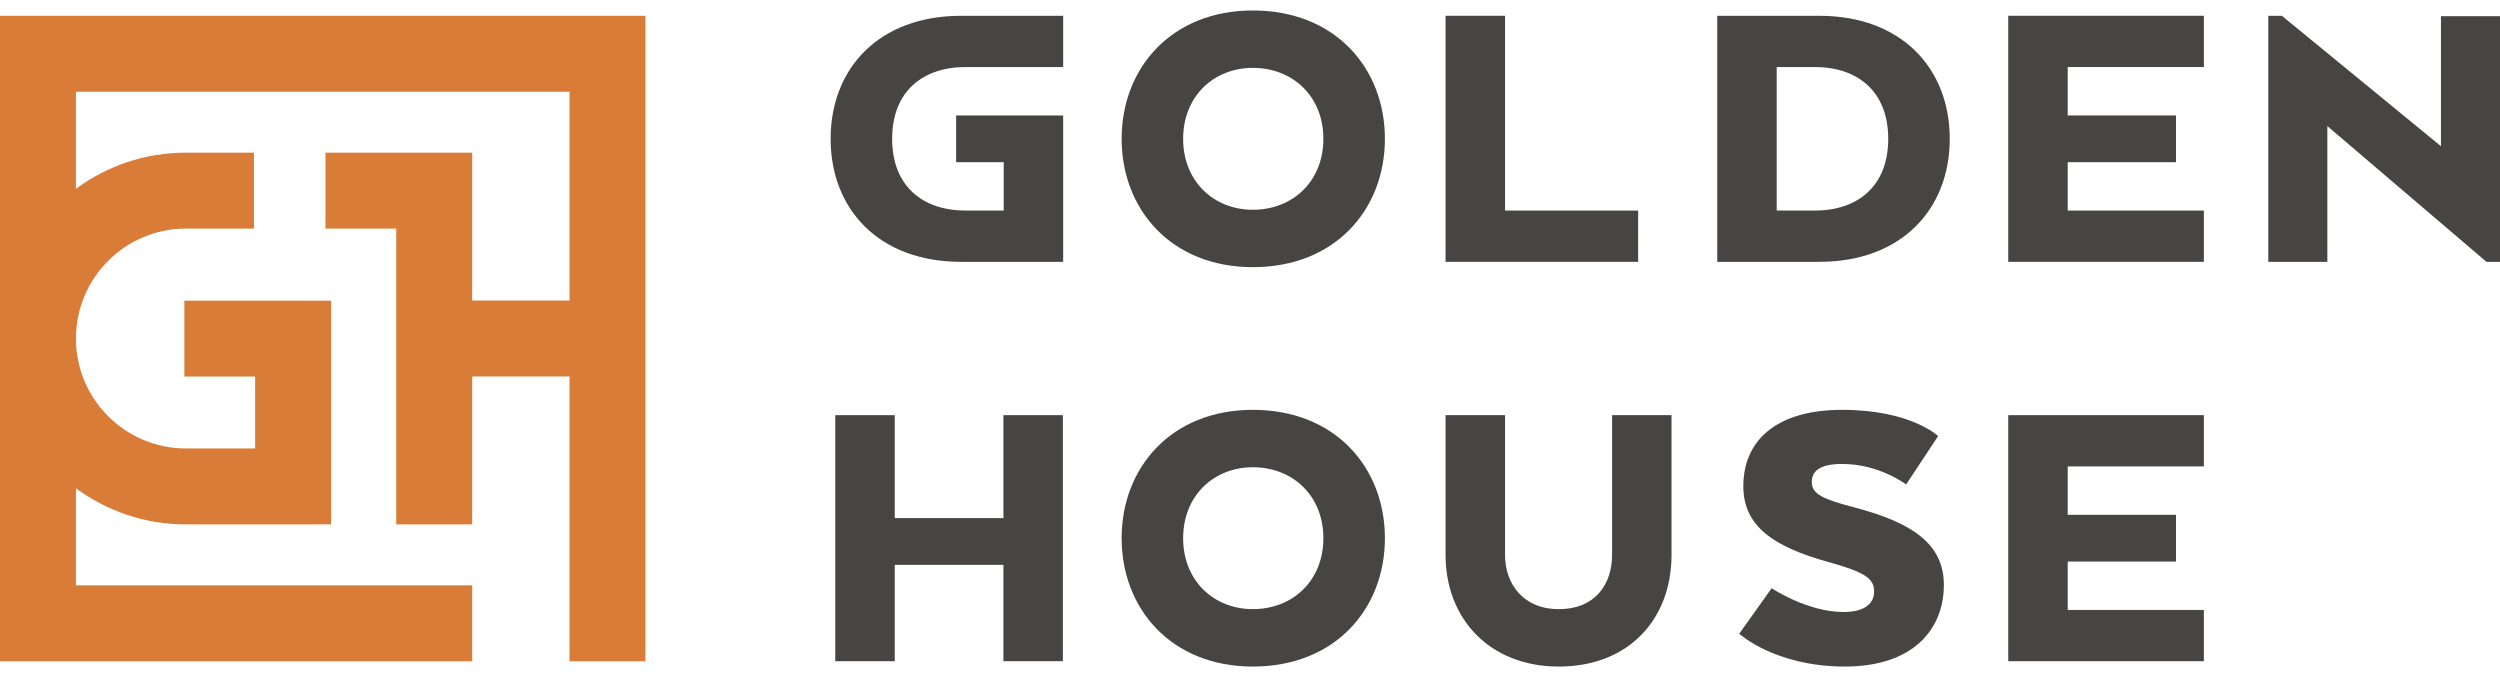 <?xml version="1.0" encoding="UTF-8"?> <svg xmlns="http://www.w3.org/2000/svg" width="106" height="29" viewBox="0 0 106 29" fill="none"> <path d="M0 0.67V28.037H20.021V24.817H3.22V20.703C4.526 21.665 6.138 22.235 7.881 22.235H14.038V12.747H7.817V15.966H10.818V19.015H7.881C5.311 19.015 3.22 16.924 3.22 14.354C3.22 11.783 5.311 9.692 7.881 9.692H10.768V6.472H7.881C6.138 6.472 4.526 7.042 3.22 8.004V3.89H24.148V12.744H20.021V6.472H13.8V9.692H16.801V22.235H20.021V15.963H24.148V28.037H27.367V0.67H0Z" fill="#D87C37"></path> <path d="M45.066 28.035H42.545V23.95H37.937V28.035H35.416V17.603H37.937V21.967H42.545V17.603H45.066V28.035Z" fill="#474544"></path> <path d="M56.111 22.819C56.111 21.011 54.807 19.811 53.121 19.811C51.469 19.811 50.165 21.011 50.165 22.819C50.165 24.628 51.469 25.827 53.121 25.827C54.807 25.827 56.111 24.628 56.111 22.819ZM47.557 22.819C47.557 19.829 49.66 17.377 53.121 17.377C56.616 17.377 58.72 19.829 58.72 22.819C58.72 25.81 56.616 28.262 53.121 28.262C49.66 28.262 47.557 25.81 47.557 22.819" fill="#474544"></path> <path d="M61.292 23.532V17.603H63.814V23.532C63.814 24.732 64.561 25.827 66.091 25.827C67.657 25.827 68.352 24.75 68.352 23.532V17.603H70.873V23.532C70.873 26.227 69.082 28.262 66.091 28.262C63.153 28.262 61.292 26.227 61.292 23.532Z" fill="#474544"></path> <path d="M75.117 24.941C75.117 24.941 76.629 25.949 78.159 25.949C79.116 25.949 79.463 25.549 79.463 25.08C79.463 24.541 79.099 24.263 77.516 23.828C75.221 23.185 73.917 22.332 73.917 20.611C73.917 18.716 75.273 17.377 78.107 17.377C81.028 17.377 82.176 18.49 82.176 18.49L80.82 20.542C80.82 20.542 79.689 19.672 78.107 19.672C77.116 19.672 76.821 20.003 76.821 20.437C76.821 20.959 77.308 21.168 78.629 21.515C81.081 22.159 82.42 23.063 82.42 24.802C82.42 26.697 81.098 28.262 78.229 28.262C75.256 28.262 73.743 26.87 73.743 26.87L75.117 24.941Z" fill="#474544"></path> <path d="M92.262 23.81H87.671V25.862H93.444V28.035H85.15V17.603H93.444V19.776H87.671V21.828H92.262V23.81Z" fill="#474544"></path> <path d="M56.111 5.886C56.111 4.077 54.807 2.878 53.121 2.878C51.469 2.878 50.165 4.077 50.165 5.886C50.165 7.694 51.469 8.894 53.121 8.894C54.807 8.894 56.111 7.694 56.111 5.886ZM47.557 5.886C47.557 2.895 49.66 0.444 53.121 0.444C56.616 0.444 58.72 2.895 58.72 5.886C58.72 8.877 56.616 11.328 53.121 11.328C49.66 11.328 47.557 8.877 47.557 5.886" fill="#474544"></path> <path d="M61.292 11.102V0.669H63.814V8.928H69.458V11.102H61.292Z" fill="#474544"></path> <path d="M75.332 2.843V8.928H76.949C78.757 8.928 80.061 7.903 80.061 5.886C80.061 3.869 78.757 2.843 76.949 2.843H75.332ZM77.14 11.102H72.811V0.67H77.14C80.618 0.67 82.669 2.895 82.669 5.886C82.669 8.877 80.618 11.102 77.14 11.102Z" fill="#474544"></path> <path d="M92.262 6.877H87.671V8.928H93.444V11.102H85.15V0.669H93.444V2.843H87.671V4.895H92.262V6.877Z" fill="#474544"></path> <path d="M106 11.102H105.426L98.68 5.347V11.102H96.176V0.669H96.75L103.496 6.199V0.687H106V11.102Z" fill="#474544"></path> <path d="M40.94 2.843H45.078V0.67H40.748C37.271 0.67 35.219 2.895 35.219 5.886C35.219 8.877 37.271 11.102 40.748 11.102H45.078V4.895H40.54V6.877H42.557V8.928H40.94C39.132 8.928 37.827 7.903 37.827 5.886C37.827 3.869 39.132 2.843 40.94 2.843Z" fill="#474544"></path> </svg> 